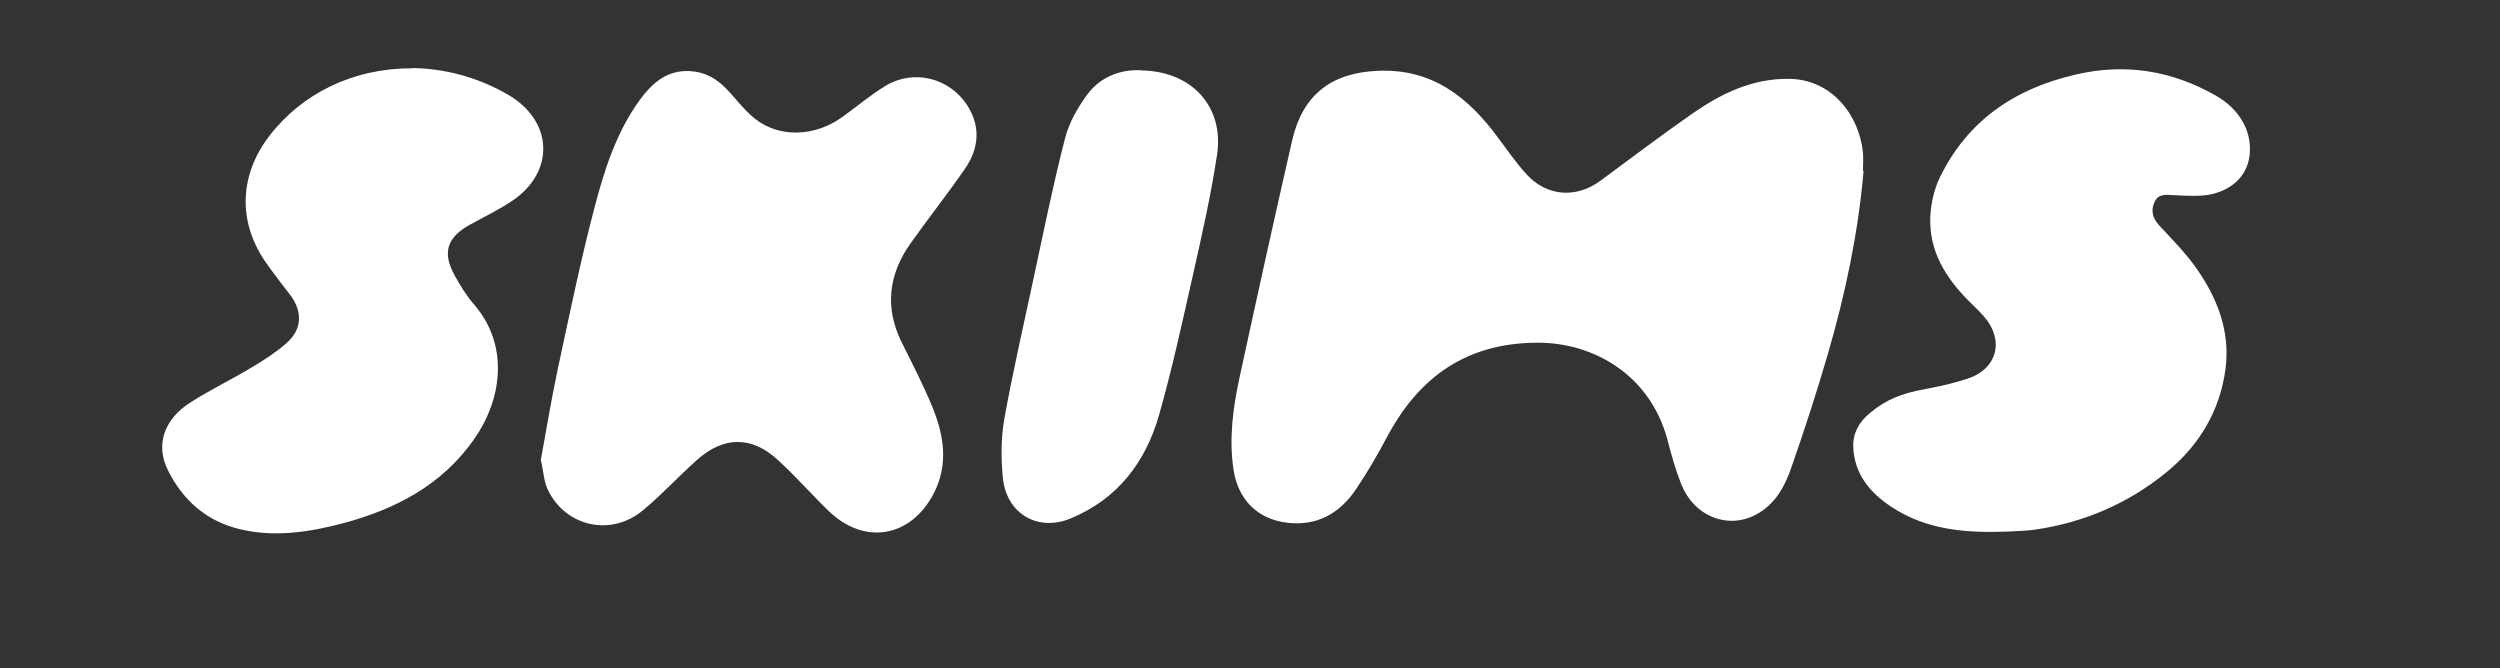 <?xml version="1.0" encoding="UTF-8"?><svg xmlns="http://www.w3.org/2000/svg" viewBox="0 0 104.46 27.93"><rect x="0" y="0" width="104.46" height="27.93" fill="#333333" stroke="none"/><g id="a"/><g id="b"><g id="c"><rect width="104" height="27.93" style="fill:none;"/></g><g id="d"><g id="e"><g id="f" transform="translate(-18, -18)"><g id="g"><g id="h"><g id="i" transform="translate(18, 18) scale(0.9)"><path id="j" d="M86.52,7.93c-.25,2.9-.85,5.73-1.66,8.51-.52,1.79-1.1,3.57-1.72,5.34-.3,.86-.77,1.67-1.63,2.12-1.33,.69-2.87,.06-3.46-1.43-.26-.66-.45-1.34-.63-2.03-.8-3.04-3.45-4.55-6.07-4.53-3.24,.02-5.44,1.56-6.93,4.33-.45,.85-.93,1.68-1.47,2.48-.75,1.11-1.79,1.71-3.18,1.55-1.38-.16-2.28-1.06-2.5-2.45-.22-1.45-.03-2.86,.27-4.26,.8-3.69,1.61-7.37,2.45-11.04,.48-2.1,1.8-3.13,3.93-3.23,2.53-.13,4.22,1.19,5.62,3.09,.43,.58,.85,1.18,1.33,1.71,.94,1.03,2.3,1.13,3.42,.31,1.44-1.06,2.86-2.14,4.33-3.16,1.32-.91,2.73-1.59,4.4-1.58,2.03,0,3.3,1.7,3.47,3.42,.03,.28,0,.57,0,.86ZM25.1,21.4c.26-1.4,.49-2.83,.79-4.24,.54-2.5,1.05-5.01,1.7-7.48,.46-1.77,1.02-3.54,2.12-5.05,.56-.76,1.24-1.38,2.3-1.33,.69,.03,1.23,.33,1.69,.8,.46,.47,.85,1.02,1.36,1.42,1.13,.89,2.78,.83,4.05-.09,.67-.48,1.3-1.02,2.01-1.45,1.3-.78,2.95-.37,3.78,.9,.64,.99,.55,2.01-.09,2.94-.81,1.18-1.7,2.3-2.53,3.47-1.03,1.45-1.22,2.99-.41,4.62,.48,.96,.98,1.93,1.39,2.92,.56,1.34,.8,2.72,.08,4.1-1.07,2.03-3.21,2.39-4.86,.8-.8-.77-1.53-1.61-2.35-2.36-1.22-1.14-2.54-1.13-3.79,0-.85,.76-1.63,1.61-2.5,2.33-1.47,1.22-3.57,.76-4.4-.95-.19-.39-.21-.87-.32-1.36Zm68.1,3.28c-1.89,.07-3.75-.06-5.39-1.15-.99-.65-1.72-1.52-1.77-2.78-.03-.58,.23-1.13,.77-1.57,.76-.64,1.51-.92,2.49-1.1,.69-.13,1.39-.28,2.05-.5,1.39-.46,1.72-1.79,.75-2.9-.22-.25-.47-.48-.71-.72-1.08-1.09-1.85-2.34-1.77-3.93,.03-.61,.18-1.25,.44-1.79,1.28-2.63,3.45-4.11,6.27-4.77,2.33-.55,4.48-.2,6.53,.96,1.18,.67,1.76,1.78,1.56,2.92-.17,.97-1.03,1.65-2.2,1.73-.44,.03-.88,0-1.31-.02-.34-.02-.71-.07-.88,.31-.19,.4-.09,.77,.22,1.1,.57,.62,1.17,1.22,1.66,1.9,1.02,1.42,1.65,3,1.41,4.78-.26,1.93-1.22,3.53-2.72,4.76-1.78,1.46-3.84,2.35-6.13,2.68-.42,.06-.84,.06-1.26,.09ZM19.16,3.16c1.43,.02,3,.4,4.45,1.25,2.06,1.21,2.17,3.55,.19,4.9-.62,.42-1.31,.75-1.98,1.12-1.08,.6-1.3,1.3-.7,2.38,.26,.47,.55,.94,.9,1.34,1.65,1.92,1.27,4.44-.03,6.27-1.49,2.11-3.63,3.22-6.05,3.87-1.59,.42-3.21,.67-4.84,.27-1.54-.38-2.62-1.35-3.31-2.74-.57-1.16-.19-2.34,1.04-3.13,.92-.59,1.91-1.06,2.85-1.63,.56-.33,1.12-.69,1.61-1.12,.74-.64,.77-1.47,.18-2.25-.4-.52-.81-1.04-1.18-1.58-1.25-1.86-1.17-3.98,.2-5.78,1.53-2,3.91-3.17,6.67-3.16Zm33.82,.11c2.36,.03,3.87,1.69,3.52,3.94-.28,1.83-.68,3.63-1.09,5.44-.5,2.22-.98,4.44-1.6,6.62-.62,2.18-1.92,3.89-4.08,4.79-1.54,.65-3-.2-3.17-1.87-.09-.91-.09-1.86,.07-2.76,.4-2.22,.91-4.41,1.38-6.62,.46-2.14,.89-4.28,1.44-6.4,.18-.71,.58-1.41,1.02-2.01,.61-.83,1.53-1.18,2.5-1.14Z" style="fill:#fff;"/></g></g></g></g></g></g></g></svg>